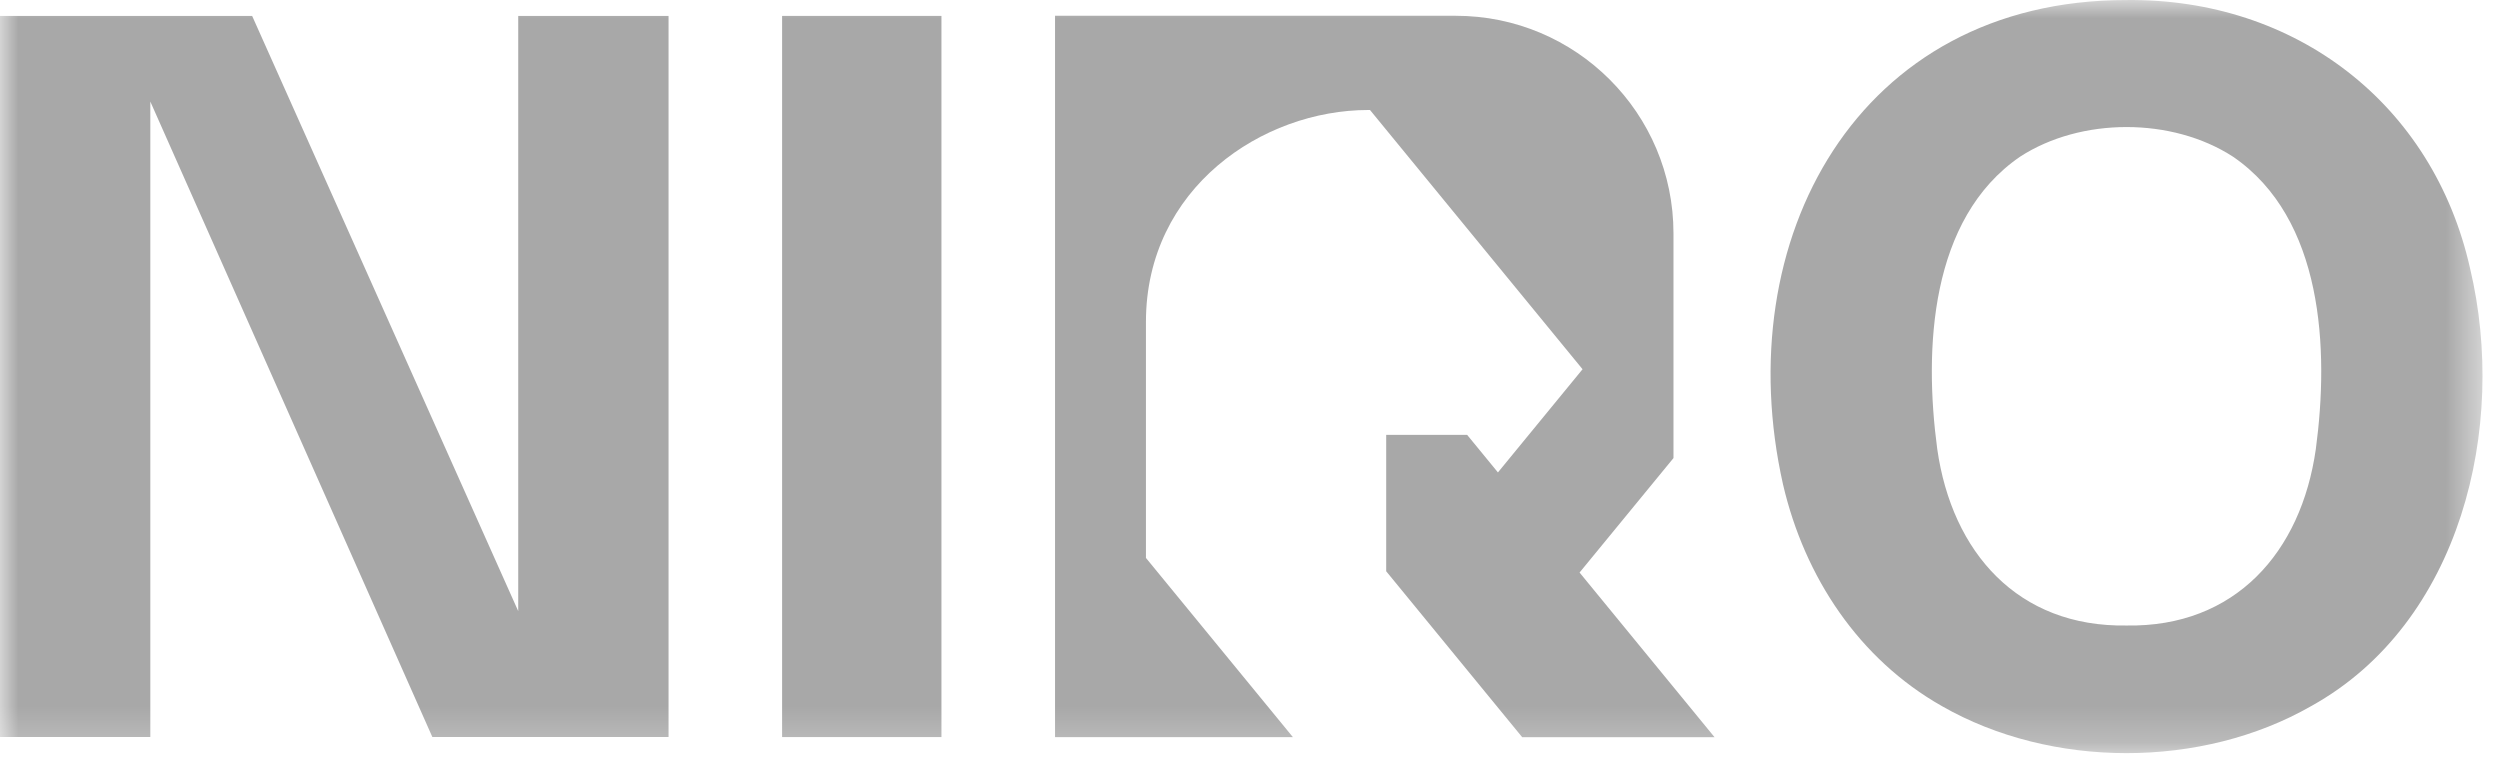 <svg width="69" height="21" viewBox="0 0 69 21" fill="none" xmlns="http://www.w3.org/2000/svg">
<g opacity="0.34">
<mask id="mask0_4473_1981" style="mask-type:luminance" maskUnits="userSpaceOnUse" x="0" y="0" width="69" height="21">
<path d="M68.518 0H0V20.786H68.518V0Z" fill="white"/>
</mask>
<g mask="url(#mask0_4473_1981)">
<path d="M18.452 0.439V20.342H11.933L4.149 2.803V20.342H0V0.439H6.959L14.303 16.867V0.439H18.452Z" fill="black"/>
<path d="M25.984 0.439H21.586V20.343H25.984V0.439Z" fill="black"/>
<path d="M47.321 20.346H42.012L38.259 15.767V12.002H40.493L41.343 13.039L43.676 10.194L43.678 10.191L43.676 10.188L37.812 3.036H37.762C34.853 3.036 31.628 5.183 31.628 8.887V15.399L35.684 20.345H29.119V0.435H40.175C43.496 0.435 46.188 3.124 46.188 6.441V12.643L43.596 15.802L47.321 20.346Z" fill="black"/>
<path d="M68.174 7.408C67.154 2.861 63.349 -0.049 58.693 0.001C51.256 -0.003 47.694 6.628 49.212 13.373C49.81 15.939 51.312 18.192 53.594 19.487C56.619 21.22 60.767 21.22 63.791 19.487C67.924 17.196 69.215 11.78 68.174 7.408ZM63.917 12.393C63.512 15.248 61.686 17.314 58.693 17.264C55.698 17.313 53.875 15.25 53.468 12.393C53.098 9.639 53.262 6.031 55.755 4.324C57.436 3.234 59.949 3.234 61.63 4.324C64.123 6.03 64.287 9.639 63.917 12.393Z" fill="black"/>
</g>
</g>
</svg>
